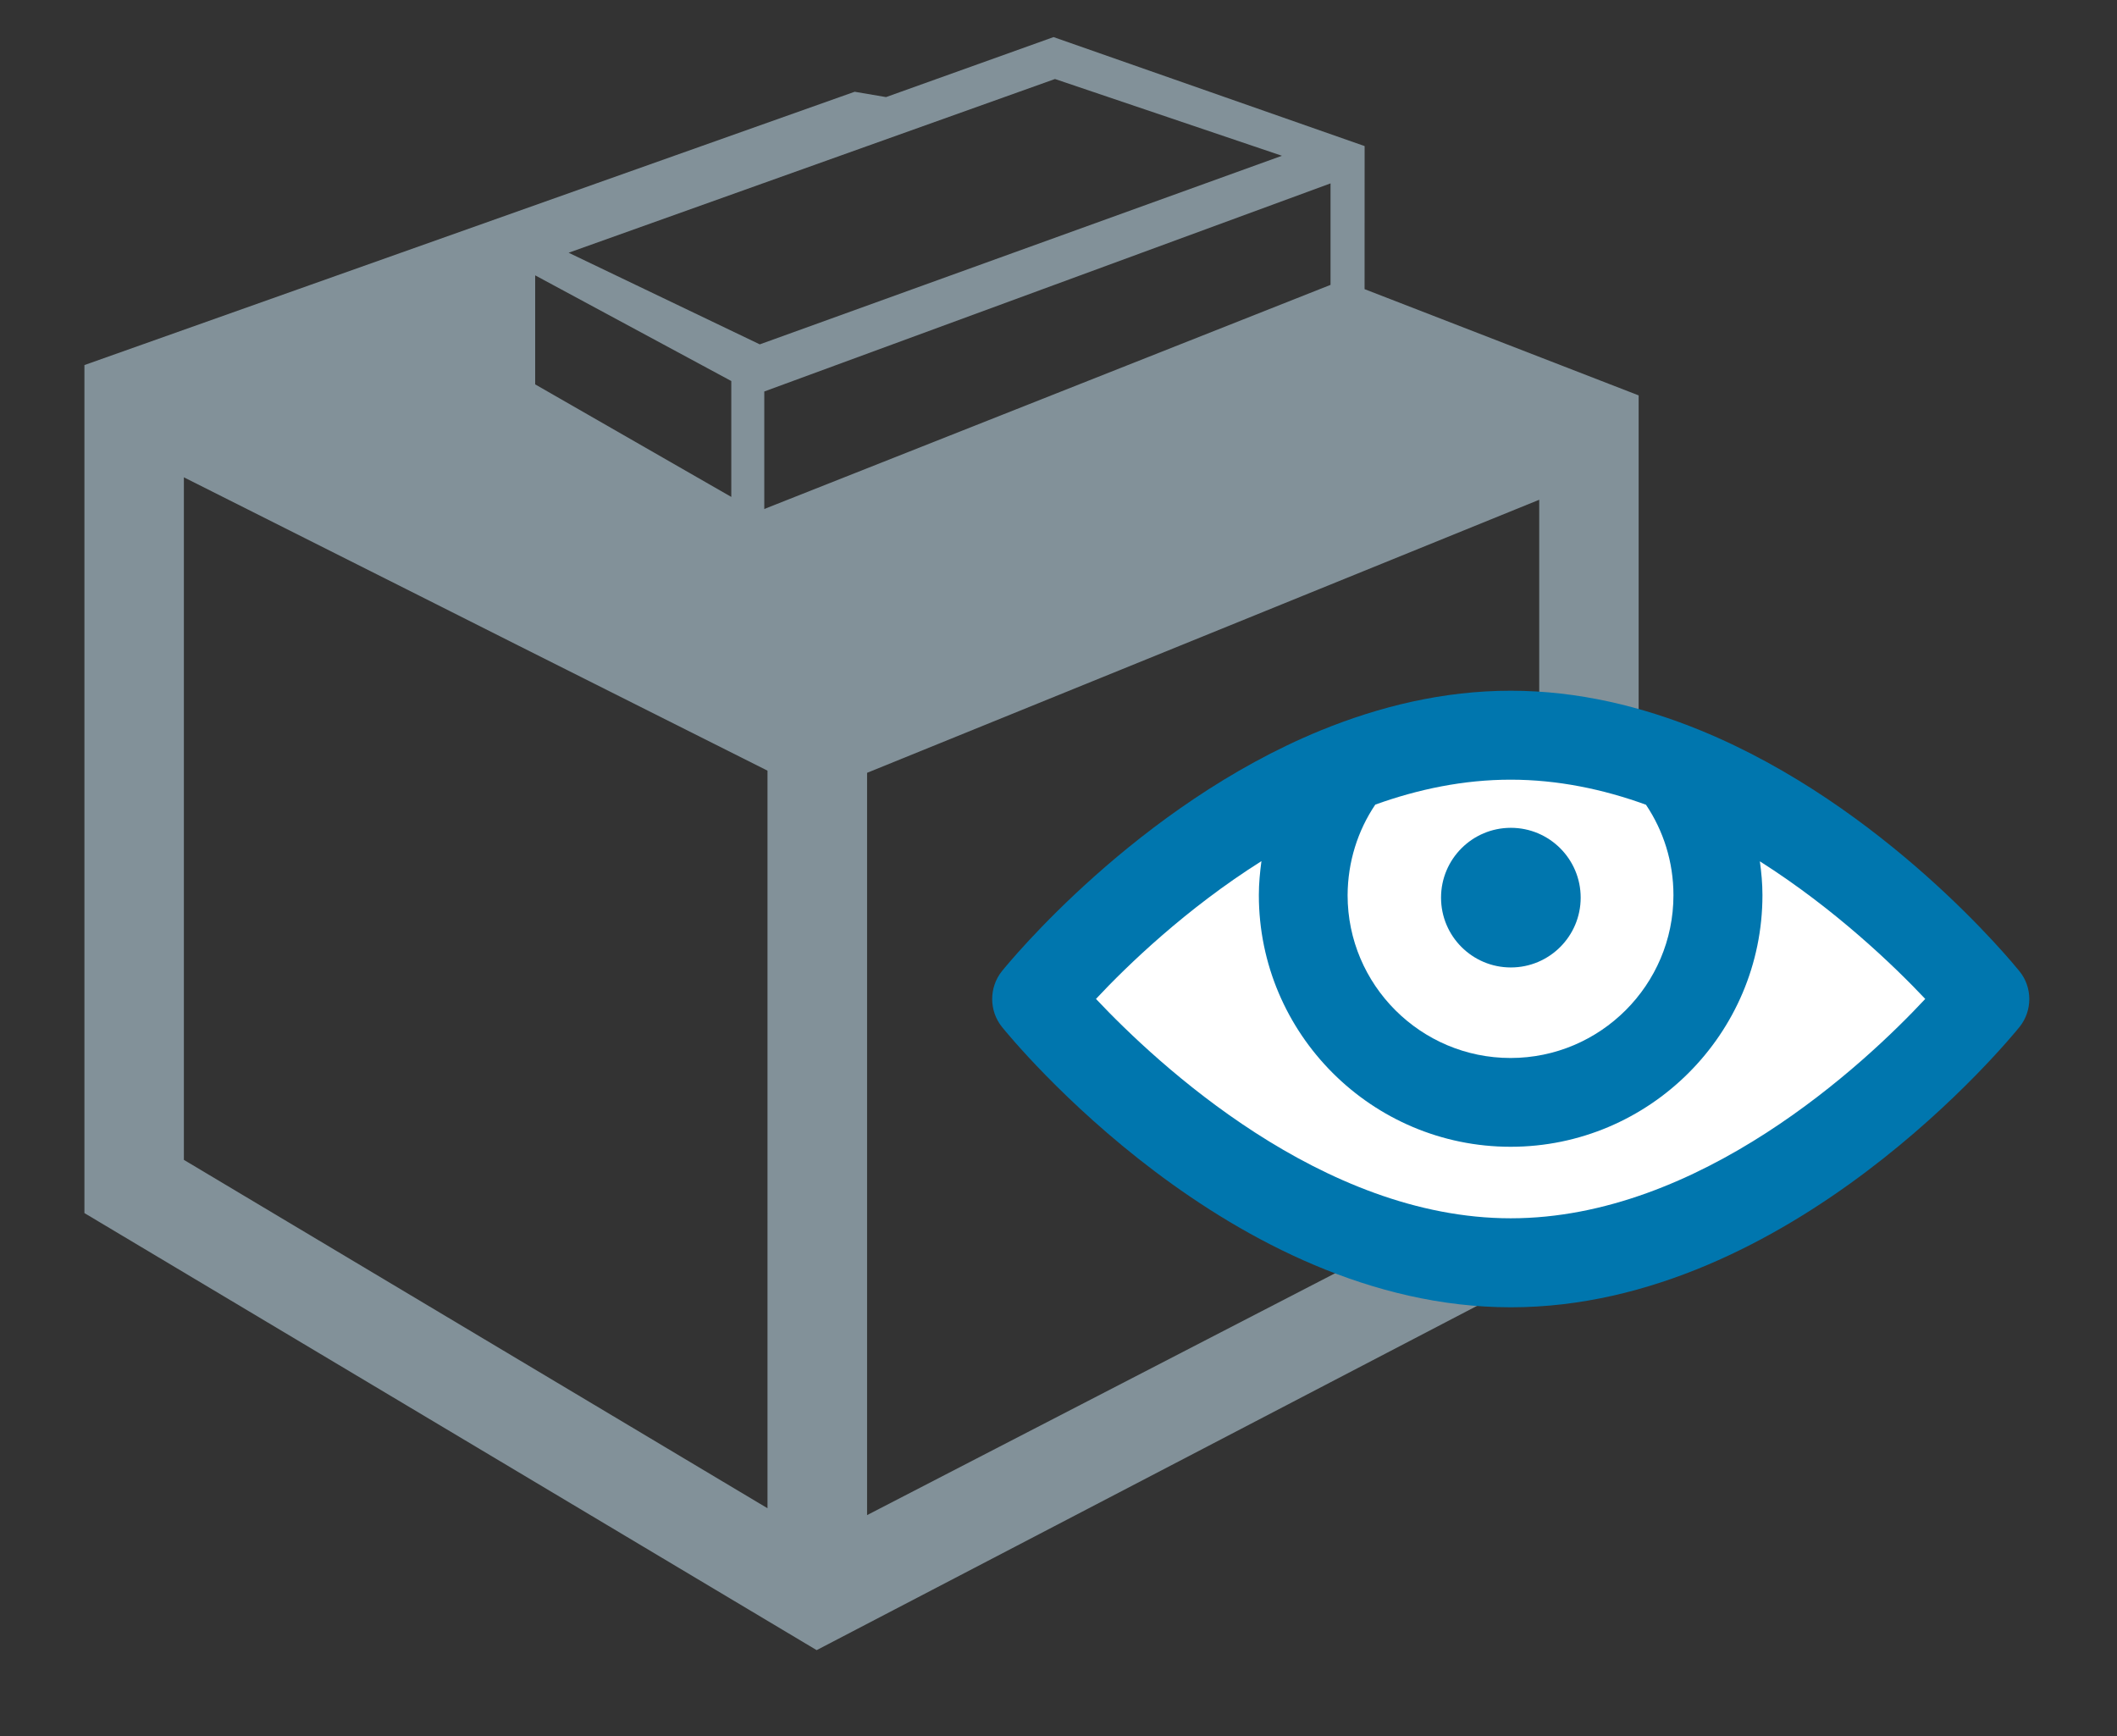<?xml version="1.0" encoding="utf-8"?>
<!-- Generator: Adobe Illustrator 16.0.0, SVG Export Plug-In . SVG Version: 6.00 Build 0)  -->
<!DOCTYPE svg PUBLIC "-//W3C//DTD SVG 1.1//EN" "http://www.w3.org/Graphics/SVG/1.1/DTD/svg11.dtd">
<svg version="1.1" id="Calque_1" xmlns="http://www.w3.org/2000/svg" xmlns:xlink="http://www.w3.org/1999/xlink" x="0px" y="0px"
	 width="50px" height="41px" viewBox="0 0 50 41" enable-background="new 0 0 50 41" xml:space="preserve">
<rect x="0" y="0" width="50" height="41" fill="#333333" stroke="none"/>
<path fill="#829199" d="M32.229,6.829L32.23,3.45l-7.347-2.574l-3.956,1.417l-0.741-0.126L1.994,8.622V28.65l17.294,10.322
	l19.383-10.104c0.011,0.003,0.024,0.003,0.031,0.003v-0.019V28.26V9.338L32.229,6.829z M24.917,1.866l5.36,1.813L17.945,8.133
	L13.43,5.969L24.917,1.866z M12.64,6.503l4.632,2.496v2.737L12.64,9.078V6.503z M18.127,35.621L4.343,27.393v-16.12l5.575,2.803
	l2.348,1.182l5.861,2.943V35.621z M18.051,12.021V9.246l13.374-4.915v2.397L18.051,12.021z M36.354,27.58l-15.875,8.203V18.252
	l15.875-6.449V27.58z"/>
<g>
	<path fill="#0076AE" d="M47.695,22.936c-0.166-0.203-3.19-3.907-7.529-5.685c-1.378-0.564-2.891-0.938-4.486-0.938
		s-3.107,0.374-4.488,0.938c-4.336,1.777-7.362,5.481-7.528,5.685c-0.307,0.383-0.307,0.935,0,1.317
		c0.219,0.271,5.405,6.622,12.019,6.622c6.609,0,11.797-6.354,12.016-6.622C48.006,23.869,48.006,23.318,47.695,22.936z"/>
	<path fill="#FFFFFF" d="M32.482,19.003c1.012-0.364,2.086-0.589,3.197-0.589c1.108,0,2.187,0.225,3.196,0.592
		c0.41,0.611,0.649,1.344,0.649,2.137c0,2.119-1.728,3.844-3.848,3.844c-2.121,0-3.848-1.725-3.848-3.844
		C31.832,20.35,32.07,19.614,32.482,19.003z"/>
	<path fill="#FFFFFF" d="M35.68,28.773c-4.451,0-8.357-3.655-9.795-5.181c0.736-0.788,2.129-2.132,3.908-3.254
		c-0.035,0.264-0.061,0.529-0.061,0.802c0,3.276,2.668,5.944,5.947,5.944c3.277,0,5.947-2.668,5.947-5.944
		c0-0.271-0.025-0.538-0.061-0.798c1.776,1.128,3.168,2.468,3.906,3.25C44.042,25.124,40.145,28.773,35.68,28.773z"/>
	<circle fill="#0076AE" cx="35.684" cy="21.2" r="1.649"/>
</g>
</svg>
